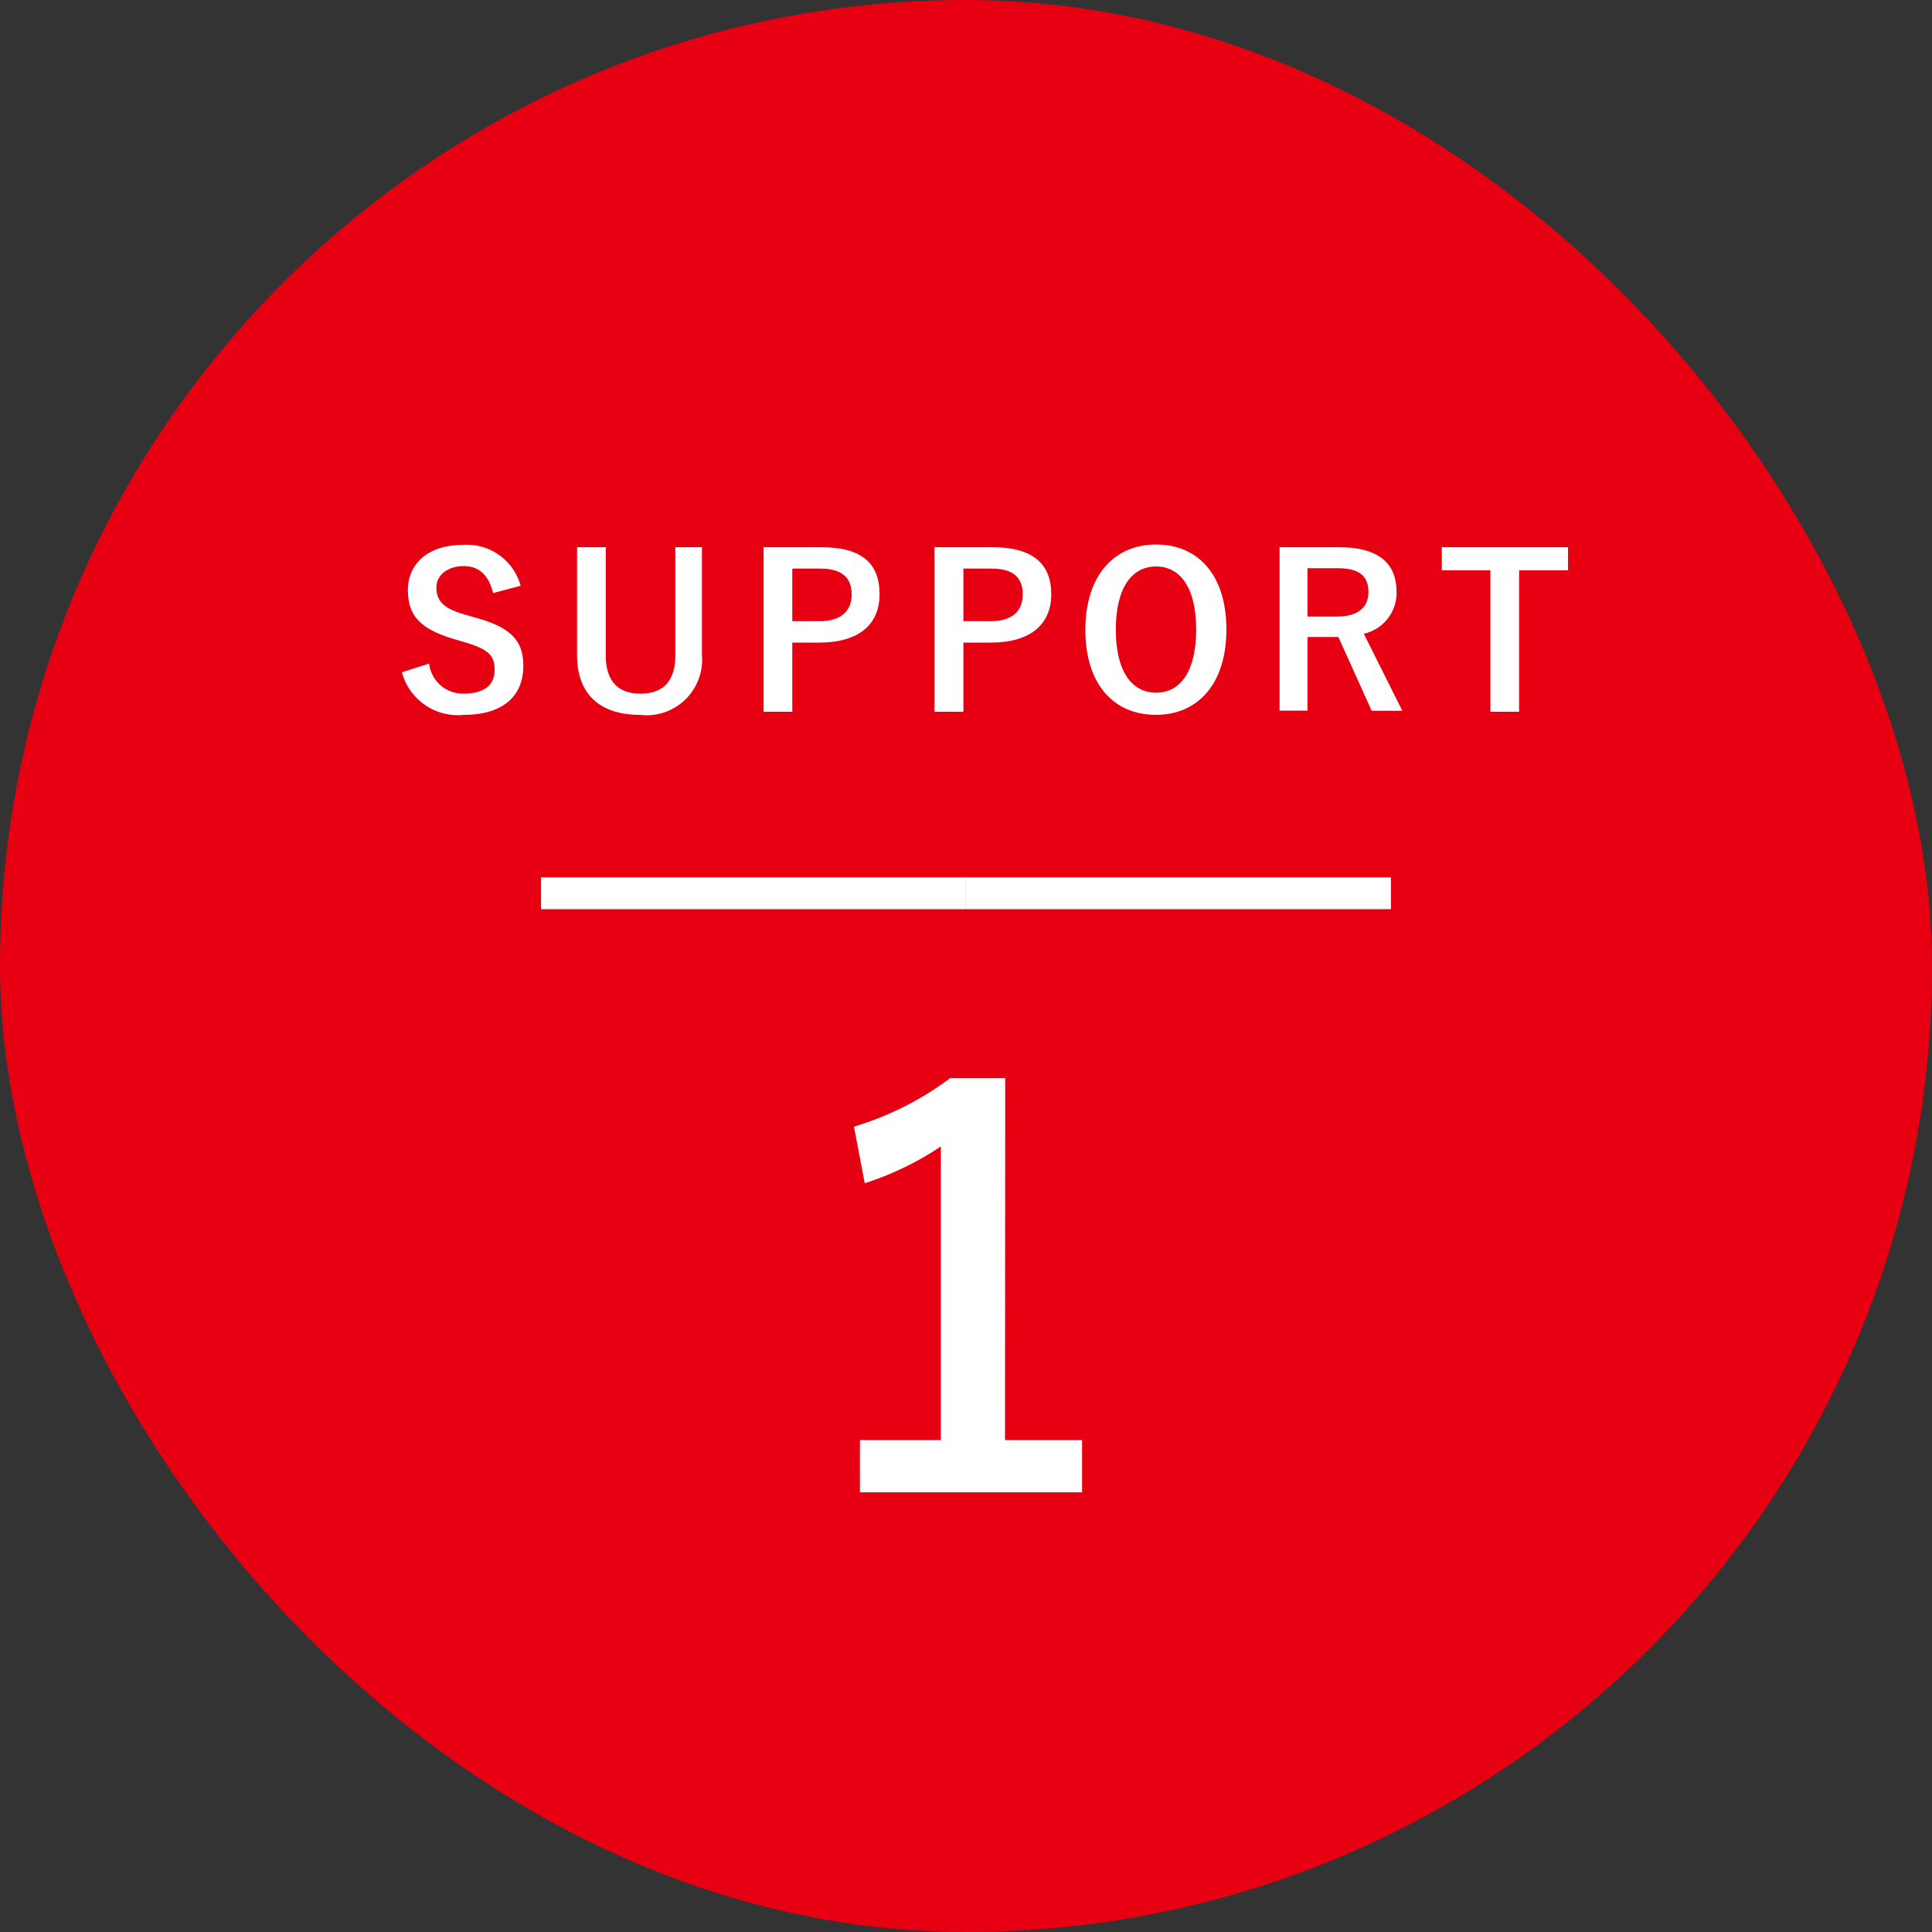 <svg xmlns="http://www.w3.org/2000/svg" viewBox="0 0 100.27 100.27"><rect x="0" y="0" width="100.27" height="100.27" fill="#333333" stroke="none"/><g id="レイヤー_2" data-name="レイヤー 2"><g id="レイヤー_6" data-name="レイヤー 6"><rect width="100.27" height="100.27" rx="50.13" style="fill:#e60012"/><path d="M52.16,74.74h4v2.71H44.63V74.74h4.2V59.5a15.79,15.79,0,0,1-3.95,1.91l-.56-2.94a15.85,15.85,0,0,0,5-2.52h2.85Z" style="fill:#fff"/><path d="M25.59,30.78c-.22-.93-.73-1.4-1.52-1.4s-1.42.43-1.42,1.11.33,1.09,1.56,1.43l.45.13c1.95.53,2.5,1.27,2.5,2.52,0,1.5-1,2.53-3.08,2.53a3,3,0,0,1-3.22-2.21l1.41-.45A1.77,1.77,0,0,0,24.05,36c1.12,0,1.62-.48,1.62-1.22s-.26-1.08-1.66-1.48l-.44-.13c-1.81-.54-2.4-1.25-2.4-2.56s1-2.33,2.85-2.33a2.89,2.89,0,0,1,3,2.12Z" style="fill:#fff"/><path d="M36.43,34a2.88,2.88,0,0,1-3.22,3.1c-2,0-3.26-1-3.26-3.1V28.4h1.49V34c0,1.39.67,2,1.8,2s1.81-.6,1.81-2V28.4h1.38Z" style="fill:#fff"/><path d="M42.65,28.4c2.1,0,3,.87,3,2.44s-1.08,2.51-3.13,2.51H41.12v3.59H39.63V28.4Zm-1.53,3.84h1.4c1.13,0,1.68-.52,1.68-1.39s-.5-1.34-1.63-1.34H41.12Z" style="fill:#fff"/><path d="M51.51,28.4c2.1,0,3.05.87,3.05,2.44s-1.09,2.51-3.13,2.51H50v3.59H48.5V28.4ZM50,32.24h1.4c1.13,0,1.68-.52,1.68-1.39s-.49-1.34-1.62-1.34H50Z" style="fill:#fff"/><path d="M63.65,32.67c0,2.81-1.47,4.43-3.66,4.43s-3.66-1.59-3.66-4.41,1.49-4.43,3.67-4.43S63.65,29.84,63.65,32.67Zm-5.74,0c0,2.18.83,3.28,2.09,3.28s2.08-1.1,2.08-3.28S61.25,29.4,60,29.4,57.91,30.49,57.91,32.68Z" style="fill:#fff"/><path d="M69.48,28.4c2.08,0,3,.84,3,2.32a2.17,2.17,0,0,1-1.7,2.17l2,4H71.19l-1.73-3.83h-1.6v3.82H66.41V28.4ZM67.86,32h1.49c1.16,0,1.67-.49,1.67-1.28s-.43-1.23-1.61-1.23H67.86Z" style="fill:#fff"/><path d="M81.38,29.6H78.84v7.34H77.35V29.6H74.83V28.4h6.55Z" style="fill:#fff"/><line x1="50.13" y1="46.36" x2="28.08" y2="46.36" style="fill:none;stroke:#fff;stroke-miterlimit:10;stroke-width:1.654px"/><line x1="72.19" y1="46.36" x2="50.13" y2="46.36" style="fill:none;stroke:#fff;stroke-miterlimit:10;stroke-width:1.654px"/></g></g></svg>